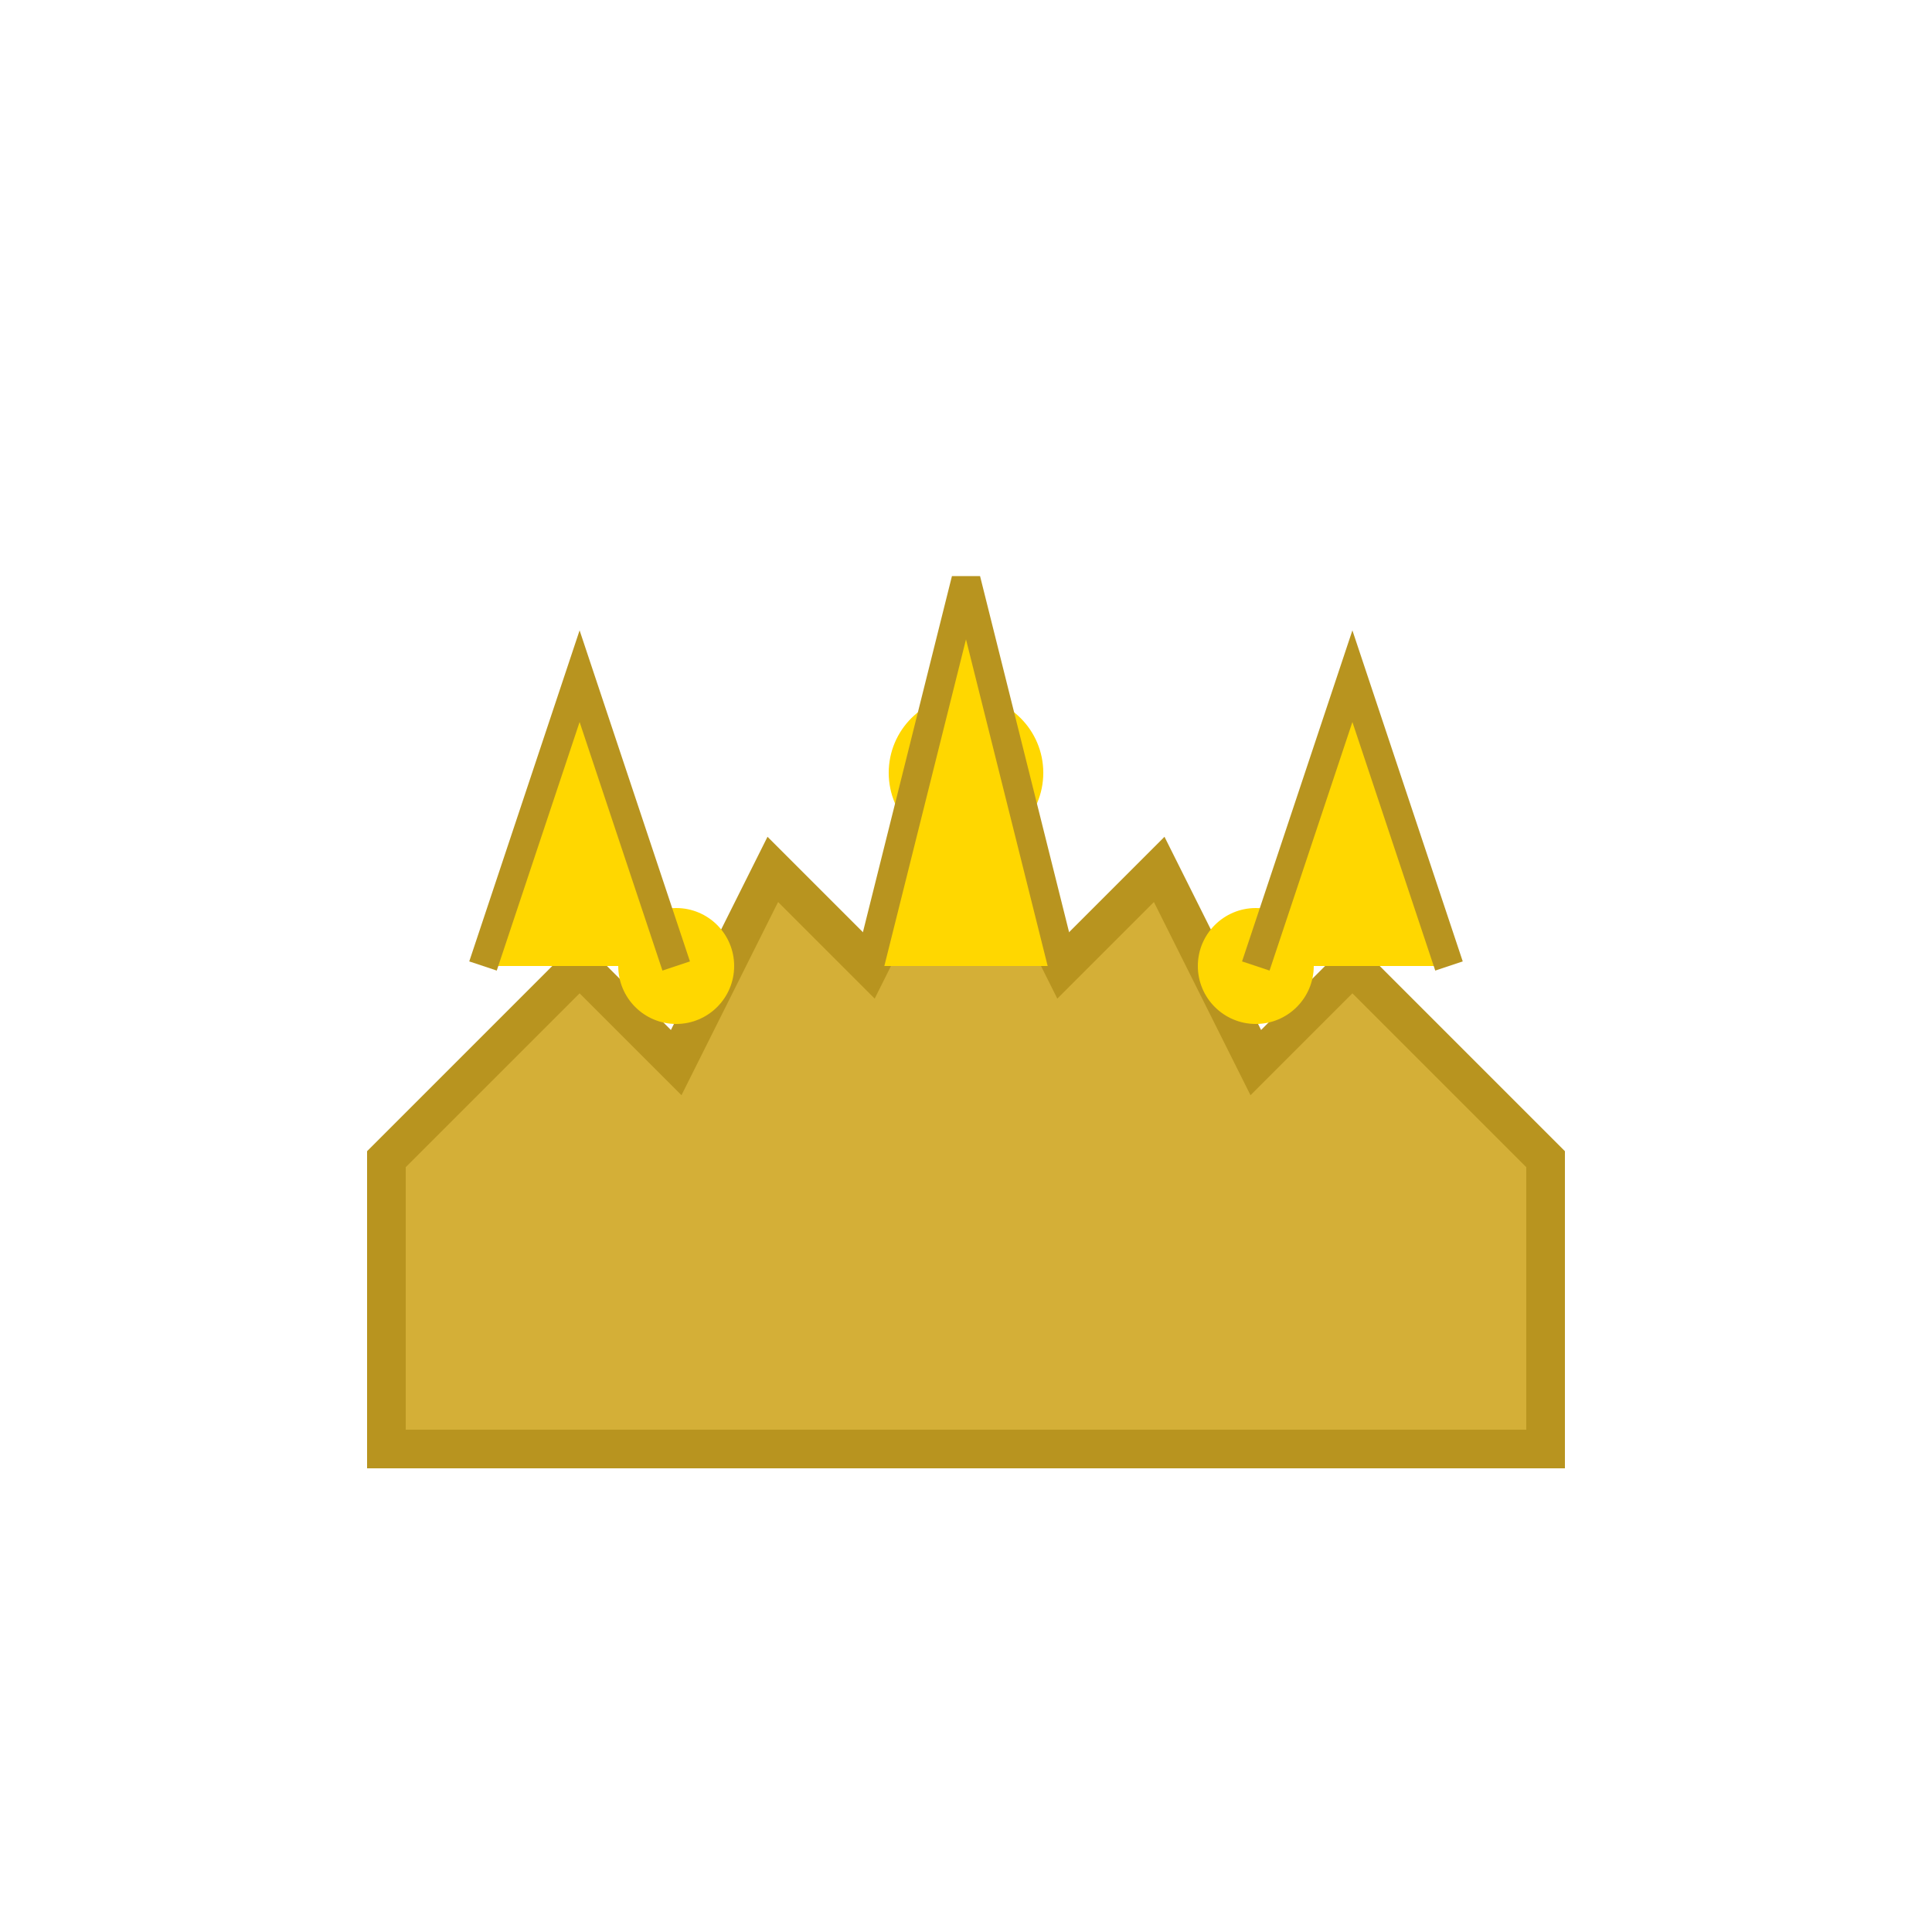 <svg xmlns="http://www.w3.org/2000/svg" viewBox="0 0 100 100" fill="none">
  <!-- Crown base -->
  <path d="M20 60 L30 50 L35 55 L40 45 L45 50 L50 40 L55 50 L60 45 L65 55 L70 50 L80 60 L80 75 L20 75 Z" fill="#D4AF37" stroke="#B8941F" stroke-width="2"/>
  <!-- Crown jewels -->
  <circle cx="35" cy="50" r="3" fill="#FFD700"/>
  <circle cx="50" cy="40" r="4" fill="#FFD700"/>
  <circle cx="65" cy="50" r="3" fill="#FFD700"/>
  <!-- Crown points -->
  <path d="M25 50 L30 35 L35 50" fill="#FFD700" stroke="#B8941F" stroke-width="1.5"/>
  <path d="M45 50 L50 30 L55 50" fill="#FFD700" stroke="#B8941F" stroke-width="1.5"/>
  <path d="M65 50 L70 35 L75 50" fill="#FFD700" stroke="#B8941F" stroke-width="1.5"/>
</svg>


